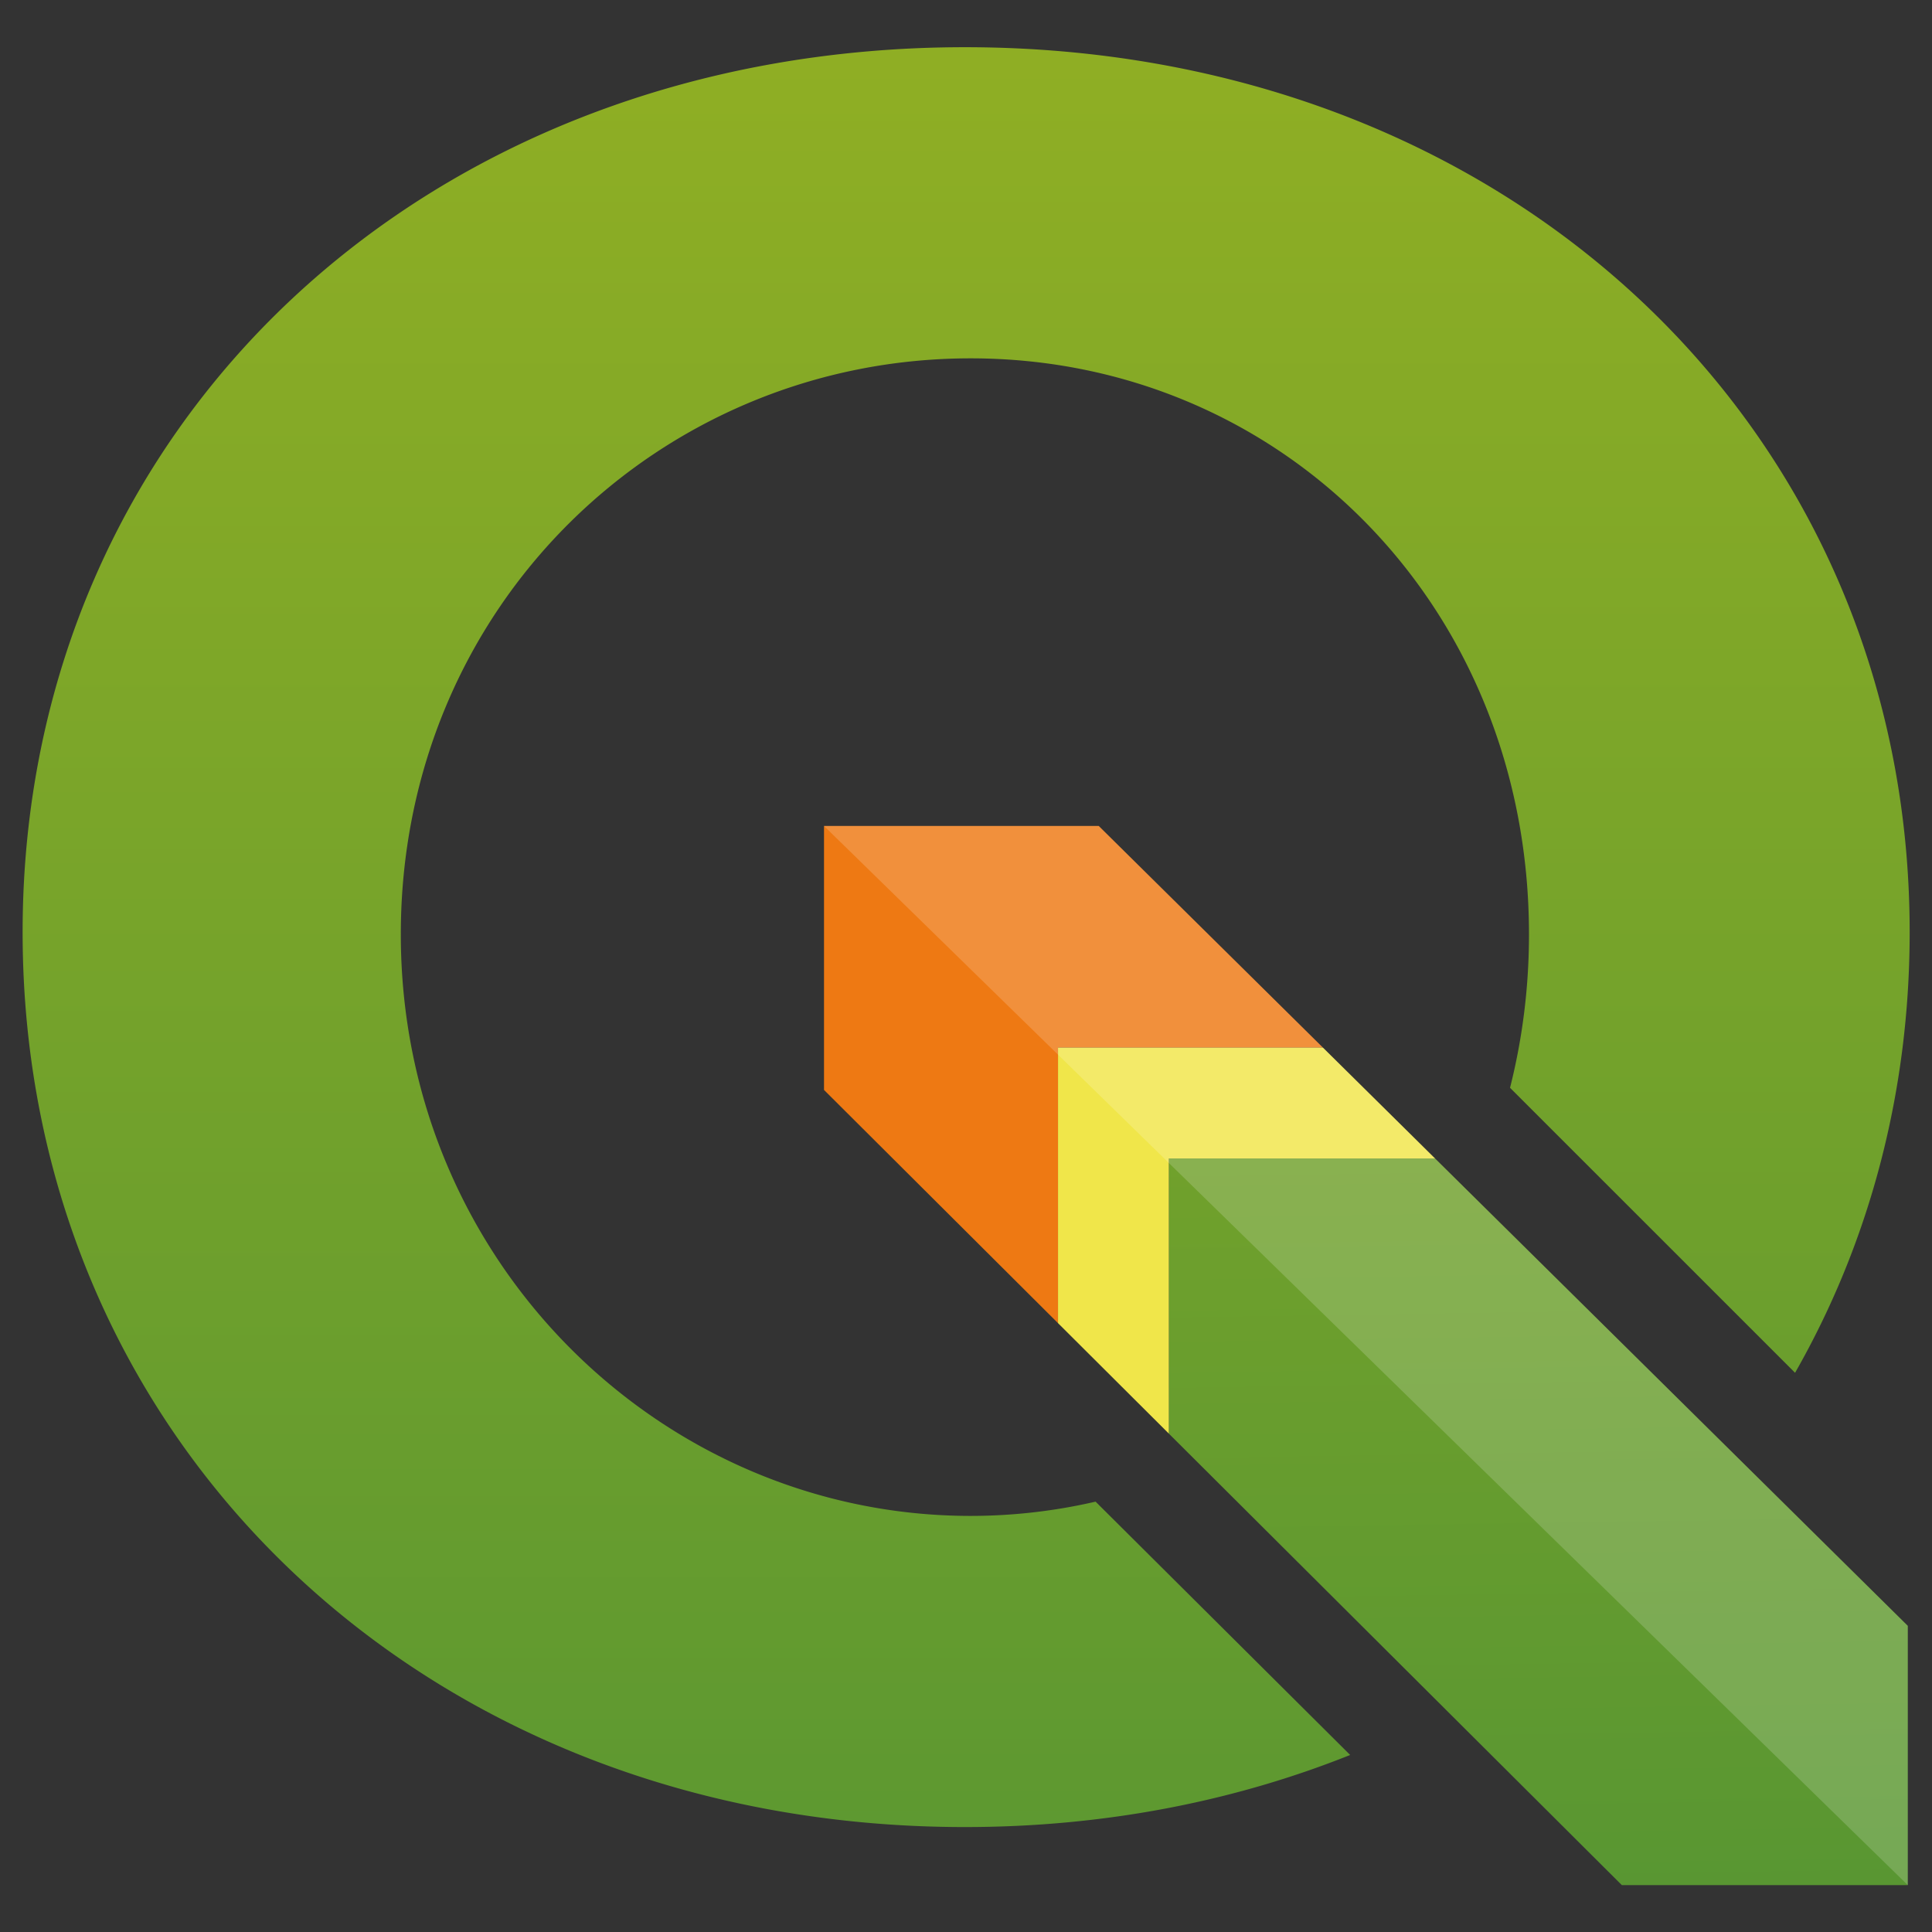 <?xml version="1.0" encoding="UTF-8" standalone="no"?>
<!-- Created with Inkscape (http://www.inkscape.org/) -->

<svg
   width="512"
   height="512"
   viewBox="0 0 135.467 135.467"
   version="1.1"
   id="svg1"
   inkscape:version="1.4 (e7c3feb, 2024-10-09)"
   sodipodi:docname="qgis.svg"
   xmlns:inkscape="http://www.inkscape.org/namespaces/inkscape"
   xmlns:sodipodi="http://sodipodi.sourceforge.net/DTD/sodipodi-0.dtd"
   xmlns:xlink="http://www.w3.org/1999/xlink"
   xmlns="http://www.w3.org/2000/svg"
   xmlns:svg="http://www.w3.org/2000/svg">
  <rect x="0" y="0" width="135.467" height="135.467" fill="#333333" stroke="none"/>
  <sodipodi:namedview
     id="namedview1"
     pagecolor="#cccccc"
     bordercolor="#000000"
     borderopacity="1"
     inkscape:showpageshadow="0"
     inkscape:pageopacity="0"
     inkscape:pagecheckerboard="true"
     inkscape:deskcolor="#4d4d4d"
     inkscape:document-units="px"
     labelstyle="default"
     inkscape:zoom="0.77486647"
     inkscape:cx="284.56516"
     inkscape:cy="187.12902"
     inkscape:window-width="1536"
     inkscape:window-height="792"
     inkscape:window-x="0"
     inkscape:window-y="0"
     inkscape:window-maximized="1"
     inkscape:current-layer="layer1" />
  <defs
     id="defs1">
    <filter
       width="1.104"
       x="-0.043"
       y="-0.086"
       height="1.232"
       id="3"
       style="color-interpolation-filters:sRGB">
      <feGaussianBlur
         in="SourceAlpha"
         stdDeviation="2.987"
         result="blur"
         id="feGaussianBlur2" />
      <feColorMatrix
         values="1 0 0 0 0 0 1 0 0 0 0 0 1 0 0 0 0 0 0.5 0 "
         type="matrix"
         result="bluralpha"
         id="feColorMatrix2" />
      <feOffset
         dx="3"
         dy="5"
         in="bluralpha"
         result="offsetBlur"
         id="feOffset2" />
      <feMerge
         id="feMerge3">
        <feMergeNode
           in="offsetBlur"
           id="feMergeNode2" />
        <feMergeNode
           in="SourceGraphic"
           id="feMergeNode3" />
      </feMerge>
    </filter>
    <linearGradient
       xlink:href="#7"
       id="4"
       y1="-218.68"
       x1="-1153.44"
       y2="-154.25"
       gradientUnits="userSpaceOnUse"
       x2="-1089" />
    <linearGradient
       id="7">
      <stop
         style="stop-color:#fff"
         id="stop7" />
      <stop
         offset="1"
         style="stop-color:#2d427b"
         id="stop8" />
    </linearGradient>
    <linearGradient
       xlink:href="#7"
       id="8"
       y1="-109.11"
       y2="-154.25"
       gradientUnits="userSpaceOnUse"
       x2="0" />
    <linearGradient
       xlink:href="#7"
       id="6"
       y1="-202.42"
       x1="-1115.16"
       y2="-154.25"
       gradientUnits="userSpaceOnUse"
       x2="-1089" />
    <linearGradient
       id="5"
       y1="573.66"
       y2="553.14"
       gradientUnits="userSpaceOnUse"
       x2="0">
      <stop
         style="stop-color:#fff"
         id="stop9" />
      <stop
         offset="1"
         style="stop-color:#fff;stop-opacity:0"
         id="stop10" />
    </linearGradient>
    <clipPath
       id="1">
      <path
         d="m 141.13,537.57 c -33.698,-14.731 -74.19,-1.934 -90.46,28.587 -16.265,30.521 -2.136,67.2 31.562,81.928 33.698,14.731 74.19,1.934 90.46,-28.587 16.265,-30.521 2.136,-67.2 -31.562,-81.928 m -8.957,16.809 c 23.446,10.25 33.3,35.764 21.984,57 -11.316,21.236 -39.516,30.15 -62.962,19.898 -23.446,-10.25 -33.29,-35.791 -21.969,-57.03 11.317,-21.236 39.502,-30.12 62.948,-19.871 m 8.957,-16.809 c -33.698,-14.731 -74.19,-1.934 -90.46,28.587 -16.265,30.521 -2.136,67.2 31.562,81.928 33.698,14.731 74.19,1.934 90.46,-28.587 16.265,-30.521 2.136,-67.2 -31.562,-81.928 m -8.964,16.822 c 23.446,10.25 33.3,35.764 21.984,57 -11.316,21.236 -39.516,30.15 -62.962,19.898 -23.446,-10.25 -33.29,-35.791 -21.969,-57.03 11.317,-21.236 39.501,-30.12 62.948,-19.871"
         id="path2" />
    </clipPath>
    <filter
       width="1.45"
       x="-0.231"
       y="-0.263"
       height="1.474"
       id="2"
       style="color-interpolation-filters:sRGB">
      <feGaussianBlur
         in="SourceAlpha"
         stdDeviation="3"
         result="blur"
         id="feGaussianBlur3" />
      <feColorMatrix
         values="1 0 0 0 0 0 1 0 0 0 0 0 1 0 0 0 0 0 0.5 0 "
         type="matrix"
         result="bluralpha"
         id="feColorMatrix3" />
      <feOffset
         dx="-3"
         dy="-5"
         in="bluralpha"
         result="offsetBlur"
         id="feOffset3" />
      <feMerge
         result="fbSourceGraphic"
         id="feMerge5">
        <feMergeNode
           in="offsetBlur"
           id="feMergeNode4" />
        <feMergeNode
           in="SourceGraphic"
           id="feMergeNode5" />
      </feMerge>
      <feColorMatrix
         values="0 0 0 -1 0 0 0 0 -1 0 0 0 0 -1 0 0 0 0 1 0"
         in="fbSourceGraphic"
         result="fbSourceGraphicAlpha"
         id="feColorMatrix5" />
      <feGaussianBlur
         in="fbSourceGraphicAlpha"
         stdDeviation="1.7"
         result="blur"
         id="feGaussianBlur5" />
      <feColorMatrix
         values="1 0 0 0 0 0 1 0 0 0 0 0 1 0 0 0 0 0 0.4 0 "
         type="matrix"
         result="bluralpha"
         id="feColorMatrix6" />
      <feOffset
         dx="2.3"
         dy="1.8"
         in="bluralpha"
         result="offsetBlur"
         id="feOffset6" />
      <feMerge
         id="feMerge7">
        <feMergeNode
           in="offsetBlur"
           id="feMergeNode6" />
        <feMergeNode
           in="fbSourceGraphic"
           id="feMergeNode7" />
      </feMerge>
    </filter>
    <clipPath
       clipPathUnits="userSpaceOnUse"
       id="clipPath4">
      <path
         d="m 62.961,185.328 c 24.628,0 44.607,19.946 44.607,44.574 0,24.627 -19.979,44.605 -44.607,44.605 -24.628,0 -44.607,-19.978 -44.607,-44.605 0,-24.627 19.979,-44.574 44.607,-44.574"
         id="path5"
         style="stroke-width:1" />
    </clipPath>
    <clipPath
       clipPathUnits="userSpaceOnUse"
       id="clipPath5">
      <path
         d="m 62.961,185.328 c 24.628,0 44.607,19.946 44.607,44.574 0,24.627 -19.979,44.605 -44.607,44.605 -24.628,0 -44.607,-19.978 -44.607,-44.605 0,-24.627 19.979,-44.574 44.607,-44.574"
         id="path6"
         style="stroke-width:1" />
    </clipPath>
    <clipPath
       clipPathUnits="userSpaceOnUse"
       id="clipPath6">
      <path
         d="m 62.961,185.328 c 24.628,0 44.607,19.946 44.607,44.574 0,24.627 -19.979,44.605 -44.607,44.605 -24.628,0 -44.607,-19.978 -44.607,-44.605 0,-24.627 19.979,-44.574 44.607,-44.574"
         id="path7"
         style="stroke-width:1" />
    </clipPath>
    <clipPath
       clipPathUnits="userSpaceOnUse"
       id="clipPath7">
      <path
         d="m 62.961,185.328 c 24.628,0 44.607,19.946 44.607,44.574 0,24.627 -19.979,44.605 -44.607,44.605 -24.628,0 -44.607,-19.978 -44.607,-44.605 0,-24.627 19.979,-44.574 44.607,-44.574"
         id="path8"
         style="stroke-width:1" />
    </clipPath>
    <clipPath
       clipPathUnits="userSpaceOnUse"
       id="clipPath8">
      <path
         d="m 62.961,185.328 c 24.628,0 44.607,19.946 44.607,44.574 0,24.627 -19.979,44.605 -44.607,44.605 -24.628,0 -44.607,-19.978 -44.607,-44.605 0,-24.627 19.979,-44.574 44.607,-44.574"
         id="path9"
         style="stroke-width:1" />
    </clipPath>
    <clipPath
       clipPathUnits="userSpaceOnUse"
       id="clipPath9">
      <path
         d="m 62.961,185.328 c 24.628,0 44.607,19.946 44.607,44.574 0,24.627 -19.979,44.605 -44.607,44.605 -24.628,0 -44.607,-19.978 -44.607,-44.605 0,-24.627 19.979,-44.574 44.607,-44.574"
         id="path168"
         style="stroke-width:1" />
    </clipPath>
    <clipPath
       clipPathUnits="userSpaceOnUse"
       id="clipPath168">
      <path
         d="m 62.961,185.328 c 24.628,0 44.607,19.946 44.607,44.574 0,24.627 -19.979,44.605 -44.607,44.605 -24.628,0 -44.607,-19.978 -44.607,-44.605 0,-24.627 19.979,-44.574 44.607,-44.574"
         id="path169"
         style="stroke-width:1" />
    </clipPath>
    <clipPath
       clipPathUnits="userSpaceOnUse"
       id="clipPath169">
      <path
         d="m 62.961,185.328 c 24.628,0 44.607,19.946 44.607,44.574 0,24.627 -19.979,44.605 -44.607,44.605 -24.628,0 -44.607,-19.978 -44.607,-44.605 0,-24.627 19.979,-44.574 44.607,-44.574"
         id="path170"
         style="stroke-width:1" />
    </clipPath>
    <clipPath
       clipPathUnits="userSpaceOnUse"
       id="clipPath170">
      <path
         d="m 62.961,185.328 c 24.628,0 44.607,19.946 44.607,44.574 0,24.627 -19.979,44.605 -44.607,44.605 -24.628,0 -44.607,-19.978 -44.607,-44.605 0,-24.627 19.979,-44.574 44.607,-44.574"
         id="path171"
         style="stroke-width:1" />
    </clipPath>
    <clipPath
       clipPathUnits="userSpaceOnUse"
       id="clipPath171">
      <path
         d="m 62.961,185.328 c 24.628,0 44.607,19.946 44.607,44.574 0,24.627 -19.979,44.605 -44.607,44.605 -24.628,0 -44.607,-19.978 -44.607,-44.605 0,-24.627 19.979,-44.574 44.607,-44.574"
         id="path172"
         style="stroke-width:1" />
    </clipPath>
    <clipPath
       clipPathUnits="userSpaceOnUse"
       id="clipPath172">
      <path
         d="m 62.961,185.328 c 24.628,0 44.607,19.946 44.607,44.574 0,24.627 -19.979,44.605 -44.607,44.605 -24.628,0 -44.607,-19.978 -44.607,-44.605 0,-24.627 19.979,-44.574 44.607,-44.574"
         id="path173"
         style="stroke-width:1" />
    </clipPath>
    <clipPath
       clipPathUnits="userSpaceOnUse"
       id="clipPath173">
      <path
         d="m 62.961,185.328 c 24.628,0 44.607,19.946 44.607,44.574 0,24.627 -19.979,44.605 -44.607,44.605 -24.628,0 -44.607,-19.978 -44.607,-44.605 0,-24.627 19.979,-44.574 44.607,-44.574"
         id="path174"
         style="stroke-width:1" />
    </clipPath>
    <clipPath
       clipPathUnits="userSpaceOnUse"
       id="clipPath174">
      <path
         d="m 62.961,185.328 c 24.628,0 44.607,19.946 44.607,44.574 0,24.627 -19.979,44.605 -44.607,44.605 -24.628,0 -44.607,-19.978 -44.607,-44.605 0,-24.627 19.979,-44.574 44.607,-44.574"
         id="path175"
         style="stroke-width:1" />
    </clipPath>
    <clipPath
       clipPathUnits="userSpaceOnUse"
       id="clipPath175">
      <path
         d="m 62.961,185.328 c 24.628,0 44.607,19.946 44.607,44.574 0,24.627 -19.979,44.605 -44.607,44.605 -24.628,0 -44.607,-19.978 -44.607,-44.605 0,-24.627 19.979,-44.574 44.607,-44.574"
         id="path176"
         style="stroke-width:1" />
    </clipPath>
    <clipPath
       clipPathUnits="userSpaceOnUse"
       id="clipPath176">
      <path
         d="m 62.961,185.328 c 24.628,0 44.607,19.946 44.607,44.574 0,24.627 -19.979,44.605 -44.607,44.605 -24.628,0 -44.607,-19.978 -44.607,-44.605 0,-24.627 19.979,-44.574 44.607,-44.574"
         id="path177"
         style="stroke-width:1" />
    </clipPath>
    <clipPath
       clipPathUnits="userSpaceOnUse"
       id="clipPath177">
      <path
         d="m 62.961,185.328 c 24.628,0 44.607,19.946 44.607,44.574 0,24.627 -19.979,44.605 -44.607,44.605 -24.628,0 -44.607,-19.978 -44.607,-44.605 0,-24.627 19.979,-44.574 44.607,-44.574"
         id="path178"
         style="stroke-width:1" />
    </clipPath>
    <clipPath
       clipPathUnits="userSpaceOnUse"
       id="clipPath178">
      <path
         d="m 62.961,185.328 c 24.628,0 44.607,19.946 44.607,44.574 0,24.627 -19.979,44.605 -44.607,44.605 -24.628,0 -44.607,-19.978 -44.607,-44.605 0,-24.627 19.979,-44.574 44.607,-44.574"
         id="path179"
         style="stroke-width:1" />
    </clipPath>
    <clipPath
       clipPathUnits="userSpaceOnUse"
       id="clipPath179">
      <path
         d="m 62.961,185.328 c 24.628,0 44.607,19.946 44.607,44.574 0,24.627 -19.979,44.605 -44.607,44.605 -24.628,0 -44.607,-19.978 -44.607,-44.605 0,-24.627 19.979,-44.574 44.607,-44.574"
         id="path180"
         style="stroke-width:1" />
    </clipPath>
    <clipPath
       clipPathUnits="userSpaceOnUse"
       id="clipPath180">
      <path
         d="m 62.961,185.328 c 24.628,0 44.607,19.946 44.607,44.574 0,24.627 -19.979,44.605 -44.607,44.605 -24.628,0 -44.607,-19.978 -44.607,-44.605 0,-24.627 19.979,-44.574 44.607,-44.574"
         id="path181"
         style="stroke-width:1" />
    </clipPath>
    <clipPath
       clipPathUnits="userSpaceOnUse"
       id="clipPath181">
      <path
         d="m 62.961,185.328 c 24.628,0 44.607,19.946 44.607,44.574 0,24.627 -19.979,44.605 -44.607,44.605 -24.628,0 -44.607,-19.978 -44.607,-44.605 0,-24.627 19.979,-44.574 44.607,-44.574"
         id="path182"
         style="stroke-width:1" />
    </clipPath>
    <clipPath
       clipPathUnits="userSpaceOnUse"
       id="clipPath182">
      <path
         d="m 62.961,185.328 c 24.628,0 44.607,19.946 44.607,44.574 0,24.627 -19.979,44.605 -44.607,44.605 -24.628,0 -44.607,-19.978 -44.607,-44.605 0,-24.627 19.979,-44.574 44.607,-44.574"
         id="path183"
         style="stroke-width:1" />
    </clipPath>
    <clipPath
       clipPathUnits="userSpaceOnUse"
       id="clipPath183">
      <path
         d="m 62.961,185.328 c 24.628,0 44.607,19.946 44.607,44.574 0,24.627 -19.979,44.605 -44.607,44.605 -24.628,0 -44.607,-19.978 -44.607,-44.605 0,-24.627 19.979,-44.574 44.607,-44.574"
         id="path184"
         style="stroke-width:1" />
    </clipPath>
    <clipPath
       clipPathUnits="userSpaceOnUse"
       id="clipPath184">
      <path
         d="m 62.961,185.328 c 24.628,0 44.607,19.946 44.607,44.574 0,24.627 -19.979,44.605 -44.607,44.605 -24.628,0 -44.607,-19.978 -44.607,-44.605 0,-24.627 19.979,-44.574 44.607,-44.574"
         id="path185"
         style="stroke-width:1" />
    </clipPath>
    <clipPath
       clipPathUnits="userSpaceOnUse"
       id="clipPath185">
      <path
         d="m 62.961,185.328 c 24.628,0 44.607,19.946 44.607,44.574 0,24.627 -19.979,44.605 -44.607,44.605 -24.628,0 -44.607,-19.978 -44.607,-44.605 0,-24.627 19.979,-44.574 44.607,-44.574"
         id="path186"
         style="stroke-width:1" />
    </clipPath>
    <clipPath
       clipPathUnits="userSpaceOnUse"
       id="clipPath186">
      <path
         d="m 62.961,185.328 c 24.628,0 44.607,19.946 44.607,44.574 0,24.627 -19.979,44.605 -44.607,44.605 -24.628,0 -44.607,-19.978 -44.607,-44.605 0,-24.627 19.979,-44.574 44.607,-44.574"
         id="path187"
         style="stroke-width:1" />
    </clipPath>
    <clipPath
       clipPathUnits="userSpaceOnUse"
       id="clipPath187">
      <path
         d="m 62.961,185.328 c 24.628,0 44.607,19.946 44.607,44.574 0,24.627 -19.979,44.605 -44.607,44.605 -24.628,0 -44.607,-19.978 -44.607,-44.605 0,-24.627 19.979,-44.574 44.607,-44.574"
         id="path188"
         style="stroke-width:1" />
    </clipPath>
    <clipPath
       clipPathUnits="userSpaceOnUse"
       id="clipPath188">
      <path
         d="m 62.961,185.328 c 24.628,0 44.607,19.946 44.607,44.574 0,24.627 -19.979,44.605 -44.607,44.605 -24.628,0 -44.607,-19.978 -44.607,-44.605 0,-24.627 19.979,-44.574 44.607,-44.574"
         id="path189"
         style="stroke-width:1" />
    </clipPath>
    <clipPath
       clipPathUnits="userSpaceOnUse"
       id="clipPath189">
      <path
         d="m 62.961,185.328 c 24.628,0 44.607,19.946 44.607,44.574 0,24.627 -19.979,44.605 -44.607,44.605 -24.628,0 -44.607,-19.978 -44.607,-44.605 0,-24.627 19.979,-44.574 44.607,-44.574"
         id="path190"
         style="stroke-width:1" />
    </clipPath>
    <clipPath
       clipPathUnits="userSpaceOnUse"
       id="clipPath190">
      <path
         d="m 62.961,185.328 c 24.628,0 44.607,19.946 44.607,44.574 0,24.627 -19.979,44.605 -44.607,44.605 -24.628,0 -44.607,-19.978 -44.607,-44.605 0,-24.627 19.979,-44.574 44.607,-44.574"
         id="path191"
         style="stroke-width:1" />
    </clipPath>
    <clipPath
       clipPathUnits="userSpaceOnUse"
       id="clipPath191">
      <path
         d="m 62.961,185.328 c 24.628,0 44.607,19.946 44.607,44.574 0,24.627 -19.979,44.605 -44.607,44.605 -24.628,0 -44.607,-19.978 -44.607,-44.605 0,-24.627 19.979,-44.574 44.607,-44.574"
         id="path192"
         style="stroke-width:1" />
    </clipPath>
    <clipPath
       clipPathUnits="userSpaceOnUse"
       id="clipPath192">
      <path
         d="m 62.961,185.328 c 24.628,0 44.607,19.946 44.607,44.574 0,24.627 -19.979,44.605 -44.607,44.605 -24.628,0 -44.607,-19.978 -44.607,-44.605 0,-24.627 19.979,-44.574 44.607,-44.574"
         id="path193"
         style="stroke-width:1" />
    </clipPath>
    <clipPath
       clipPathUnits="userSpaceOnUse"
       id="clipPath193">
      <path
         d="m 62.961,185.328 c 24.628,0 44.607,19.946 44.607,44.574 0,24.627 -19.979,44.605 -44.607,44.605 -24.628,0 -44.607,-19.978 -44.607,-44.605 0,-24.627 19.979,-44.574 44.607,-44.574"
         id="path194"
         style="stroke-width:1" />
    </clipPath>
    <clipPath
       clipPathUnits="userSpaceOnUse"
       id="clipPath194">
      <path
         d="m 62.961,185.328 c 24.628,0 44.607,19.946 44.607,44.574 0,24.627 -19.979,44.605 -44.607,44.605 -24.628,0 -44.607,-19.978 -44.607,-44.605 0,-24.627 19.979,-44.574 44.607,-44.574"
         id="path195"
         style="stroke-width:1" />
    </clipPath>
    <clipPath
       clipPathUnits="userSpaceOnUse"
       id="clipPath195">
      <path
         d="m 62.961,185.328 c 24.628,0 44.607,19.946 44.607,44.574 0,24.627 -19.979,44.605 -44.607,44.605 -24.628,0 -44.607,-19.978 -44.607,-44.605 0,-24.627 19.979,-44.574 44.607,-44.574"
         id="path196"
         style="stroke-width:1" />
    </clipPath>
    <clipPath
       clipPathUnits="userSpaceOnUse"
       id="clipPath196">
      <path
         d="m 62.961,185.328 c 24.628,0 44.607,19.946 44.607,44.574 0,24.627 -19.979,44.605 -44.607,44.605 -24.628,0 -44.607,-19.978 -44.607,-44.605 0,-24.627 19.979,-44.574 44.607,-44.574"
         id="path197"
         style="stroke-width:1" />
    </clipPath>
    <clipPath
       clipPathUnits="userSpaceOnUse"
       id="clipPath197">
      <path
         d="m 62.961,185.328 c 24.628,0 44.607,19.946 44.607,44.574 0,24.627 -19.979,44.605 -44.607,44.605 -24.628,0 -44.607,-19.978 -44.607,-44.605 0,-24.627 19.979,-44.574 44.607,-44.574"
         id="path198"
         style="stroke-width:1" />
    </clipPath>
    <clipPath
       clipPathUnits="userSpaceOnUse"
       id="clipPath198">
      <path
         d="m 62.961,185.328 c 24.628,0 44.607,19.946 44.607,44.574 0,24.627 -19.979,44.605 -44.607,44.605 -24.628,0 -44.607,-19.978 -44.607,-44.605 0,-24.627 19.979,-44.574 44.607,-44.574"
         id="path199"
         style="stroke-width:1" />
    </clipPath>
    <clipPath
       clipPathUnits="userSpaceOnUse"
       id="clipPath199">
      <path
         d="m 62.961,185.328 c 24.628,0 44.607,19.946 44.607,44.574 0,24.627 -19.979,44.605 -44.607,44.605 -24.628,0 -44.607,-19.978 -44.607,-44.605 0,-24.627 19.979,-44.574 44.607,-44.574"
         id="path200"
         style="stroke-width:1" />
    </clipPath>
    <clipPath
       clipPathUnits="userSpaceOnUse"
       id="clipPath200">
      <path
         d="m 62.961,185.328 c 24.628,0 44.607,19.946 44.607,44.574 0,24.627 -19.979,44.605 -44.607,44.605 -24.628,0 -44.607,-19.978 -44.607,-44.605 0,-24.627 19.979,-44.574 44.607,-44.574"
         id="path201"
         style="stroke-width:1" />
    </clipPath>
    <clipPath
       clipPathUnits="userSpaceOnUse"
       id="clipPath201">
      <path
         d="m 62.961,185.328 c 24.628,0 44.607,19.946 44.607,44.574 0,24.627 -19.979,44.605 -44.607,44.605 -24.628,0 -44.607,-19.978 -44.607,-44.605 0,-24.627 19.979,-44.574 44.607,-44.574"
         id="path202"
         style="stroke-width:1" />
    </clipPath>
    <clipPath
       clipPathUnits="userSpaceOnUse"
       id="clipPath202">
      <path
         d="m 62.961,185.328 c 24.628,0 44.607,19.946 44.607,44.574 0,24.627 -19.979,44.605 -44.607,44.605 -24.628,0 -44.607,-19.978 -44.607,-44.605 0,-24.627 19.979,-44.574 44.607,-44.574"
         id="path203"
         style="stroke-width:1" />
    </clipPath>
    <clipPath
       clipPathUnits="userSpaceOnUse"
       id="clipPath203">
      <path
         d="m 62.961,185.328 c 24.628,0 44.607,19.946 44.607,44.574 0,24.627 -19.979,44.605 -44.607,44.605 -24.628,0 -44.607,-19.978 -44.607,-44.605 0,-24.627 19.979,-44.574 44.607,-44.574"
         id="path204"
         style="stroke-width:1" />
    </clipPath>
    <clipPath
       clipPathUnits="userSpaceOnUse"
       id="clipPath204">
      <path
         d="m 62.961,185.328 c 24.628,0 44.607,19.946 44.607,44.574 0,24.627 -19.979,44.605 -44.607,44.605 -24.628,0 -44.607,-19.978 -44.607,-44.605 0,-24.627 19.979,-44.574 44.607,-44.574"
         id="path205"
         style="stroke-width:1" />
    </clipPath>
    <clipPath
       clipPathUnits="userSpaceOnUse"
       id="clipPath205">
      <path
         d="m 62.961,185.328 c 24.628,0 44.607,19.946 44.607,44.574 0,24.627 -19.979,44.605 -44.607,44.605 -24.628,0 -44.607,-19.978 -44.607,-44.605 0,-24.627 19.979,-44.574 44.607,-44.574"
         id="path206"
         style="stroke-width:1" />
    </clipPath>
    <clipPath
       clipPathUnits="userSpaceOnUse"
       id="clipPath206">
      <path
         d="m 62.961,185.328 c 24.628,0 44.607,19.946 44.607,44.574 0,24.627 -19.979,44.605 -44.607,44.605 -24.628,0 -44.607,-19.978 -44.607,-44.605 0,-24.627 19.979,-44.574 44.607,-44.574"
         id="path207"
         style="stroke-width:1" />
    </clipPath>
    <clipPath
       clipPathUnits="userSpaceOnUse"
       id="clipPath207">
      <path
         d="m 62.961,185.328 c 24.628,0 44.607,19.946 44.607,44.574 0,24.627 -19.979,44.605 -44.607,44.605 -24.628,0 -44.607,-19.978 -44.607,-44.605 0,-24.627 19.979,-44.574 44.607,-44.574"
         id="path208"
         style="stroke-width:1" />
    </clipPath>
    <clipPath
       clipPathUnits="userSpaceOnUse"
       id="clipPath208">
      <path
         d="m 62.961,185.328 c 24.628,0 44.607,19.946 44.607,44.574 0,24.627 -19.979,44.605 -44.607,44.605 -24.628,0 -44.607,-19.978 -44.607,-44.605 0,-24.627 19.979,-44.574 44.607,-44.574"
         id="path209"
         style="stroke-width:1" />
    </clipPath>
    <clipPath
       clipPathUnits="userSpaceOnUse"
       id="clipPath209">
      <path
         d="m 62.961,185.328 c 24.628,0 44.607,19.946 44.607,44.574 0,24.627 -19.979,44.605 -44.607,44.605 -24.628,0 -44.607,-19.978 -44.607,-44.605 0,-24.627 19.979,-44.574 44.607,-44.574"
         id="path210"
         style="stroke-width:1" />
    </clipPath>
    <clipPath
       clipPathUnits="userSpaceOnUse"
       id="clipPath210">
      <path
         d="m 62.961,185.328 c 24.628,0 44.607,19.946 44.607,44.574 0,24.627 -19.979,44.605 -44.607,44.605 -24.628,0 -44.607,-19.978 -44.607,-44.605 0,-24.627 19.979,-44.574 44.607,-44.574"
         id="path211"
         style="stroke-width:1" />
    </clipPath>
    <clipPath
       clipPathUnits="userSpaceOnUse"
       id="clipPath211">
      <path
         d="m 62.961,185.328 c 24.628,0 44.607,19.946 44.607,44.574 0,24.627 -19.979,44.605 -44.607,44.605 -24.628,0 -44.607,-19.978 -44.607,-44.605 0,-24.627 19.979,-44.574 44.607,-44.574"
         id="path212"
         style="stroke-width:1" />
    </clipPath>
    <clipPath
       clipPathUnits="userSpaceOnUse"
       id="clipPath212">
      <path
         d="m 62.961,185.328 c 24.628,0 44.607,19.946 44.607,44.574 0,24.627 -19.979,44.605 -44.607,44.605 -24.628,0 -44.607,-19.978 -44.607,-44.605 0,-24.627 19.979,-44.574 44.607,-44.574"
         id="path213"
         style="stroke-width:1" />
    </clipPath>
    <clipPath
       clipPathUnits="userSpaceOnUse"
       id="clipPath213">
      <path
         d="m 62.961,185.328 c 24.628,0 44.607,19.946 44.607,44.574 0,24.627 -19.979,44.605 -44.607,44.605 -24.628,0 -44.607,-19.978 -44.607,-44.605 0,-24.627 19.979,-44.574 44.607,-44.574"
         id="path214"
         style="stroke-width:1" />
    </clipPath>
    <clipPath
       clipPathUnits="userSpaceOnUse"
       id="clipPath214">
      <path
         d="m 62.961,185.328 c 24.628,0 44.607,19.946 44.607,44.574 0,24.627 -19.979,44.605 -44.607,44.605 -24.628,0 -44.607,-19.978 -44.607,-44.605 0,-24.627 19.979,-44.574 44.607,-44.574"
         id="path215"
         style="stroke-width:1" />
    </clipPath>
    <clipPath
       clipPathUnits="userSpaceOnUse"
       id="clipPath215">
      <path
         d="m 62.961,185.328 c 24.628,0 44.607,19.946 44.607,44.574 0,24.627 -19.979,44.605 -44.607,44.605 -24.628,0 -44.607,-19.978 -44.607,-44.605 0,-24.627 19.979,-44.574 44.607,-44.574"
         id="path216"
         style="stroke-width:1" />
    </clipPath>
    <clipPath
       clipPathUnits="userSpaceOnUse"
       id="clipPath216">
      <path
         d="m 62.961,185.328 c 24.628,0 44.607,19.946 44.607,44.574 0,24.627 -19.979,44.605 -44.607,44.605 -24.628,0 -44.607,-19.978 -44.607,-44.605 0,-24.627 19.979,-44.574 44.607,-44.574"
         id="path217"
         style="stroke-width:1" />
    </clipPath>
    <clipPath
       clipPathUnits="userSpaceOnUse"
       id="clipPath217">
      <path
         d="m 62.961,185.328 c 24.628,0 44.607,19.946 44.607,44.574 0,24.627 -19.979,44.605 -44.607,44.605 -24.628,0 -44.607,-19.978 -44.607,-44.605 0,-24.627 19.979,-44.574 44.607,-44.574"
         id="path218"
         style="stroke-width:1" />
    </clipPath>
    <clipPath
       clipPathUnits="userSpaceOnUse"
       id="clipPath218">
      <path
         d="m 62.961,185.328 c 24.628,0 44.607,19.946 44.607,44.574 0,24.627 -19.979,44.605 -44.607,44.605 -24.628,0 -44.607,-19.978 -44.607,-44.605 0,-24.627 19.979,-44.574 44.607,-44.574"
         id="path219"
         style="stroke-width:1" />
    </clipPath>
    <clipPath
       clipPathUnits="userSpaceOnUse"
       id="clipPath219">
      <path
         d="m 62.961,185.328 c 24.628,0 44.607,19.946 44.607,44.574 0,24.627 -19.979,44.605 -44.607,44.605 -24.628,0 -44.607,-19.978 -44.607,-44.605 0,-24.627 19.979,-44.574 44.607,-44.574"
         id="path220"
         style="stroke-width:1" />
    </clipPath>
    <clipPath
       clipPathUnits="userSpaceOnUse"
       id="clipPath220">
      <path
         d="m 62.961,185.328 c 24.628,0 44.607,19.946 44.607,44.574 0,24.627 -19.979,44.605 -44.607,44.605 -24.628,0 -44.607,-19.978 -44.607,-44.605 0,-24.627 19.979,-44.574 44.607,-44.574"
         id="path221"
         style="stroke-width:1" />
    </clipPath>
    <clipPath
       clipPathUnits="userSpaceOnUse"
       id="clipPath221">
      <path
         d="m 62.961,185.328 c 24.628,0 44.607,19.946 44.607,44.574 0,24.627 -19.979,44.605 -44.607,44.605 -24.628,0 -44.607,-19.978 -44.607,-44.605 0,-24.627 19.979,-44.574 44.607,-44.574"
         id="path222"
         style="stroke-width:1" />
    </clipPath>
    <clipPath
       clipPathUnits="userSpaceOnUse"
       id="clipPath222">
      <path
         d="m 62.961,185.328 c 24.628,0 44.607,19.946 44.607,44.574 0,24.627 -19.979,44.605 -44.607,44.605 -24.628,0 -44.607,-19.978 -44.607,-44.605 0,-24.627 19.979,-44.574 44.607,-44.574"
         id="path223"
         style="stroke-width:1" />
    </clipPath>
    <clipPath
       clipPathUnits="userSpaceOnUse"
       id="clipPath223">
      <path
         d="m 62.961,185.328 c 24.628,0 44.607,19.946 44.607,44.574 0,24.627 -19.979,44.605 -44.607,44.605 -24.628,0 -44.607,-19.978 -44.607,-44.605 0,-24.627 19.979,-44.574 44.607,-44.574"
         id="path224"
         style="stroke-width:1" />
    </clipPath>
    <clipPath
       clipPathUnits="userSpaceOnUse"
       id="clipPath224">
      <path
         d="m 62.961,185.328 c 24.628,0 44.607,19.946 44.607,44.574 0,24.627 -19.979,44.605 -44.607,44.605 -24.628,0 -44.607,-19.978 -44.607,-44.605 0,-24.627 19.979,-44.574 44.607,-44.574"
         id="path225"
         style="stroke-width:1" />
    </clipPath>
    <clipPath
       clipPathUnits="userSpaceOnUse"
       id="clipPath225">
      <path
         d="m 62.961,185.328 c 24.628,0 44.607,19.946 44.607,44.574 0,24.627 -19.979,44.605 -44.607,44.605 -24.628,0 -44.607,-19.978 -44.607,-44.605 0,-24.627 19.979,-44.574 44.607,-44.574"
         id="path226"
         style="stroke-width:1" />
    </clipPath>
    <clipPath
       clipPathUnits="userSpaceOnUse"
       id="clipPath226">
      <path
         d="m 62.961,185.328 c 24.628,0 44.607,19.946 44.607,44.574 0,24.627 -19.979,44.605 -44.607,44.605 -24.628,0 -44.607,-19.978 -44.607,-44.605 0,-24.627 19.979,-44.574 44.607,-44.574"
         id="path227"
         style="stroke-width:1" />
    </clipPath>
    <clipPath
       clipPathUnits="userSpaceOnUse"
       id="clipPath227">
      <path
         d="m 62.961,185.328 c 24.628,0 44.607,19.946 44.607,44.574 0,24.627 -19.979,44.605 -44.607,44.605 -24.628,0 -44.607,-19.978 -44.607,-44.605 0,-24.627 19.979,-44.574 44.607,-44.574"
         id="path228"
         style="stroke-width:1" />
    </clipPath>
    <clipPath
       clipPathUnits="userSpaceOnUse"
       id="clipPath228">
      <path
         d="m 62.961,185.328 c 24.628,0 44.607,19.946 44.607,44.574 0,24.627 -19.979,44.605 -44.607,44.605 -24.628,0 -44.607,-19.978 -44.607,-44.605 0,-24.627 19.979,-44.574 44.607,-44.574"
         id="path229"
         style="stroke-width:1" />
    </clipPath>
    <clipPath
       clipPathUnits="userSpaceOnUse"
       id="clipPath229">
      <path
         d="m 62.961,185.328 c 24.628,0 44.607,19.946 44.607,44.574 0,24.627 -19.979,44.605 -44.607,44.605 -24.628,0 -44.607,-19.978 -44.607,-44.605 0,-24.627 19.979,-44.574 44.607,-44.574"
         id="path230"
         style="stroke-width:1" />
    </clipPath>
    <clipPath
       clipPathUnits="userSpaceOnUse"
       id="clipPath230">
      <path
         d="m 62.961,185.328 c 24.628,0 44.607,19.946 44.607,44.574 0,24.627 -19.979,44.605 -44.607,44.605 -24.628,0 -44.607,-19.978 -44.607,-44.605 0,-24.627 19.979,-44.574 44.607,-44.574"
         id="path231"
         style="stroke-width:1" />
    </clipPath>
    <clipPath
       clipPathUnits="userSpaceOnUse"
       id="clipPath231">
      <path
         d="m 62.961,185.328 c 24.628,0 44.607,19.946 44.607,44.574 0,24.627 -19.979,44.605 -44.607,44.605 -24.628,0 -44.607,-19.978 -44.607,-44.605 0,-24.627 19.979,-44.574 44.607,-44.574"
         id="path232"
         style="stroke-width:1" />
    </clipPath>
    <clipPath
       clipPathUnits="userSpaceOnUse"
       id="clipPath232">
      <path
         d="m 62.961,185.328 c 24.628,0 44.607,19.946 44.607,44.574 0,24.627 -19.979,44.605 -44.607,44.605 -24.628,0 -44.607,-19.978 -44.607,-44.605 0,-24.627 19.979,-44.574 44.607,-44.574"
         id="path233"
         style="stroke-width:1" />
    </clipPath>
    <clipPath
       clipPathUnits="userSpaceOnUse"
       id="clipPath233">
      <path
         d="m 62.961,185.328 c 24.628,0 44.607,19.946 44.607,44.574 0,24.627 -19.979,44.605 -44.607,44.605 -24.628,0 -44.607,-19.978 -44.607,-44.605 0,-24.627 19.979,-44.574 44.607,-44.574"
         id="path234"
         style="stroke-width:1" />
    </clipPath>
    <clipPath
       clipPathUnits="userSpaceOnUse"
       id="clipPath234">
      <path
         d="m 62.961,185.328 c 24.628,0 44.607,19.946 44.607,44.574 0,24.627 -19.979,44.605 -44.607,44.605 -24.628,0 -44.607,-19.978 -44.607,-44.605 0,-24.627 19.979,-44.574 44.607,-44.574"
         id="path235"
         style="stroke-width:1" />
    </clipPath>
    <clipPath
       clipPathUnits="userSpaceOnUse"
       id="clipPath235">
      <path
         d="m 62.961,185.328 c 24.628,0 44.607,19.946 44.607,44.574 0,24.627 -19.979,44.605 -44.607,44.605 -24.628,0 -44.607,-19.978 -44.607,-44.605 0,-24.627 19.979,-44.574 44.607,-44.574"
         id="path236"
         style="stroke-width:1" />
    </clipPath>
    <clipPath
       clipPathUnits="userSpaceOnUse"
       id="clipPath236">
      <path
         d="m 62.961,185.328 c 24.628,0 44.607,19.946 44.607,44.574 0,24.627 -19.979,44.605 -44.607,44.605 -24.628,0 -44.607,-19.978 -44.607,-44.605 0,-24.627 19.979,-44.574 44.607,-44.574"
         id="path237"
         style="stroke-width:1" />
    </clipPath>
    <clipPath
       clipPathUnits="userSpaceOnUse"
       id="clipPath237">
      <path
         d="m 62.961,185.328 c 24.628,0 44.607,19.946 44.607,44.574 0,24.627 -19.979,44.605 -44.607,44.605 -24.628,0 -44.607,-19.978 -44.607,-44.605 0,-24.627 19.979,-44.574 44.607,-44.574"
         id="path238"
         style="stroke-width:1" />
    </clipPath>
    <clipPath
       clipPathUnits="userSpaceOnUse"
       id="clipPath238">
      <path
         d="m 62.961,185.328 c 24.628,0 44.607,19.946 44.607,44.574 0,24.627 -19.979,44.605 -44.607,44.605 -24.628,0 -44.607,-19.978 -44.607,-44.605 0,-24.627 19.979,-44.574 44.607,-44.574"
         id="path239"
         style="stroke-width:1" />
    </clipPath>
    <clipPath
       clipPathUnits="userSpaceOnUse"
       id="clipPath239">
      <path
         d="m 62.961,185.328 c 24.628,0 44.607,19.946 44.607,44.574 0,24.627 -19.979,44.605 -44.607,44.605 -24.628,0 -44.607,-19.978 -44.607,-44.605 0,-24.627 19.979,-44.574 44.607,-44.574"
         id="path240"
         style="stroke-width:1" />
    </clipPath>
    <clipPath
       clipPathUnits="userSpaceOnUse"
       id="clipPath240">
      <path
         d="m 62.961,185.328 c 24.628,0 44.607,19.946 44.607,44.574 0,24.627 -19.979,44.605 -44.607,44.605 -24.628,0 -44.607,-19.978 -44.607,-44.605 0,-24.627 19.979,-44.574 44.607,-44.574"
         id="path241"
         style="stroke-width:1" />
    </clipPath>
    <clipPath
       clipPathUnits="userSpaceOnUse"
       id="clipPath241">
      <path
         d="m 62.961,185.328 c 24.628,0 44.607,19.946 44.607,44.574 0,24.627 -19.979,44.605 -44.607,44.605 -24.628,0 -44.607,-19.978 -44.607,-44.605 0,-24.627 19.979,-44.574 44.607,-44.574"
         id="path242"
         style="stroke-width:1" />
    </clipPath>
    <clipPath
       clipPathUnits="userSpaceOnUse"
       id="clipPath242">
      <path
         d="m 62.961,185.328 c 24.628,0 44.607,19.946 44.607,44.574 0,24.627 -19.979,44.605 -44.607,44.605 -24.628,0 -44.607,-19.978 -44.607,-44.605 0,-24.627 19.979,-44.574 44.607,-44.574"
         id="path243"
         style="stroke-width:1" />
    </clipPath>
    <clipPath
       clipPathUnits="userSpaceOnUse"
       id="clipPath243">
      <path
         d="m 62.961,185.328 c 24.628,0 44.607,19.946 44.607,44.574 0,24.627 -19.979,44.605 -44.607,44.605 -24.628,0 -44.607,-19.978 -44.607,-44.605 0,-24.627 19.979,-44.574 44.607,-44.574"
         id="path244"
         style="stroke-width:1" />
    </clipPath>
    <clipPath
       clipPathUnits="userSpaceOnUse"
       id="clipPath244">
      <path
         d="m 62.961,185.328 c 24.628,0 44.607,19.946 44.607,44.574 0,24.627 -19.979,44.605 -44.607,44.605 -24.628,0 -44.607,-19.978 -44.607,-44.605 0,-24.627 19.979,-44.574 44.607,-44.574"
         id="path245"
         style="stroke-width:1" />
    </clipPath>
    <clipPath
       clipPathUnits="userSpaceOnUse"
       id="clipPath245">
      <path
         d="m 62.961,185.328 c 24.628,0 44.607,19.946 44.607,44.574 0,24.627 -19.979,44.605 -44.607,44.605 -24.628,0 -44.607,-19.978 -44.607,-44.605 0,-24.627 19.979,-44.574 44.607,-44.574"
         id="path246"
         style="stroke-width:1" />
    </clipPath>
    <clipPath
       clipPathUnits="userSpaceOnUse"
       id="clipPath246">
      <path
         d="m 62.961,185.328 c 24.628,0 44.607,19.946 44.607,44.574 0,24.627 -19.979,44.605 -44.607,44.605 -24.628,0 -44.607,-19.978 -44.607,-44.605 0,-24.627 19.979,-44.574 44.607,-44.574"
         id="path247"
         style="stroke-width:1" />
    </clipPath>
    <clipPath
       clipPathUnits="userSpaceOnUse"
       id="clipPath247">
      <path
         d="m 62.961,185.328 c 24.628,0 44.607,19.946 44.607,44.574 0,24.627 -19.979,44.605 -44.607,44.605 -24.628,0 -44.607,-19.978 -44.607,-44.605 0,-24.627 19.979,-44.574 44.607,-44.574"
         id="path248"
         style="stroke-width:1" />
    </clipPath>
    <clipPath
       clipPathUnits="userSpaceOnUse"
       id="clipPath248">
      <path
         d="m 62.961,185.328 c 24.628,0 44.607,19.946 44.607,44.574 0,24.627 -19.979,44.605 -44.607,44.605 -24.628,0 -44.607,-19.978 -44.607,-44.605 0,-24.627 19.979,-44.574 44.607,-44.574"
         id="path249"
         style="stroke-width:1" />
    </clipPath>
    <clipPath
       clipPathUnits="userSpaceOnUse"
       id="clipPath249">
      <path
         d="m 62.961,185.328 c 24.628,0 44.607,19.946 44.607,44.574 0,24.627 -19.979,44.605 -44.607,44.605 -24.628,0 -44.607,-19.978 -44.607,-44.605 0,-24.627 19.979,-44.574 44.607,-44.574"
         id="path250"
         style="stroke-width:1" />
    </clipPath>
    <clipPath
       clipPathUnits="userSpaceOnUse"
       id="clipPath250">
      <path
         d="m 62.961,185.328 c 24.628,0 44.607,19.946 44.607,44.574 0,24.627 -19.979,44.605 -44.607,44.605 -24.628,0 -44.607,-19.978 -44.607,-44.605 0,-24.627 19.979,-44.574 44.607,-44.574"
         id="path251"
         style="stroke-width:1" />
    </clipPath>
    <clipPath
       clipPathUnits="userSpaceOnUse"
       id="clipPath252">
      <path
         d="m 62.961,185.328 c 24.628,0 44.607,19.946 44.607,44.574 0,24.627 -19.979,44.605 -44.607,44.605 -24.628,0 -44.607,-19.978 -44.607,-44.605 0,-24.627 19.979,-44.574 44.607,-44.574"
         id="path253"
         style="stroke-width:1" />
    </clipPath>
    <clipPath
       clipPathUnits="userSpaceOnUse"
       id="clipPath253">
      <path
         d="m 62.961,185.328 c 24.628,0 44.607,19.946 44.607,44.574 0,24.627 -19.979,44.605 -44.607,44.605 -24.628,0 -44.607,-19.978 -44.607,-44.605 0,-24.627 19.979,-44.574 44.607,-44.574"
         id="path254"
         style="stroke-width:1" />
    </clipPath>
    <clipPath
       clipPathUnits="userSpaceOnUse"
       id="clipPath254">
      <path
         d="m 62.961,185.328 c 24.628,0 44.607,19.946 44.607,44.574 0,24.627 -19.979,44.605 -44.607,44.605 -24.628,0 -44.607,-19.978 -44.607,-44.605 0,-24.627 19.979,-44.574 44.607,-44.574"
         id="path255"
         style="stroke-width:1" />
    </clipPath>
    <clipPath
       clipPathUnits="userSpaceOnUse"
       id="clipPath255">
      <path
         d="m 62.961,185.328 c 24.628,0 44.607,19.946 44.607,44.574 0,24.627 -19.979,44.605 -44.607,44.605 -24.628,0 -44.607,-19.978 -44.607,-44.605 0,-24.627 19.979,-44.574 44.607,-44.574"
         id="path256"
         style="stroke-width:1" />
    </clipPath>
    <clipPath
       clipPathUnits="userSpaceOnUse"
       id="clipPath256">
      <path
         d="m 62.961,185.328 c 24.628,0 44.607,19.946 44.607,44.574 0,24.627 -19.979,44.605 -44.607,44.605 -24.628,0 -44.607,-19.978 -44.607,-44.605 0,-24.627 19.979,-44.574 44.607,-44.574"
         id="path257"
         style="stroke-width:1" />
    </clipPath>
    <clipPath
       clipPathUnits="userSpaceOnUse"
       id="clipPath257">
      <path
         d="m 62.961,185.328 c 24.628,0 44.607,19.946 44.607,44.574 0,24.627 -19.979,44.605 -44.607,44.605 -24.628,0 -44.607,-19.978 -44.607,-44.605 0,-24.627 19.979,-44.574 44.607,-44.574"
         id="path258"
         style="stroke-width:1" />
    </clipPath>
    <clipPath
       clipPathUnits="userSpaceOnUse"
       id="clipPath258">
      <path
         d="m 62.961,185.328 c 24.628,0 44.607,19.946 44.607,44.574 0,24.627 -19.979,44.605 -44.607,44.605 -24.628,0 -44.607,-19.978 -44.607,-44.605 0,-24.627 19.979,-44.574 44.607,-44.574"
         id="path259"
         style="stroke-width:1" />
    </clipPath>
    <clipPath
       clipPathUnits="userSpaceOnUse"
       id="clipPath259">
      <path
         d="m 62.961,185.328 c 24.628,0 44.607,19.946 44.607,44.574 0,24.627 -19.979,44.605 -44.607,44.605 -24.628,0 -44.607,-19.978 -44.607,-44.605 0,-24.627 19.979,-44.574 44.607,-44.574"
         id="path260"
         style="stroke-width:1" />
    </clipPath>
    <clipPath
       clipPathUnits="userSpaceOnUse"
       id="clipPath260">
      <path
         d="m 62.961,185.328 c 24.628,0 44.607,19.946 44.607,44.574 0,24.627 -19.979,44.605 -44.607,44.605 -24.628,0 -44.607,-19.978 -44.607,-44.605 0,-24.627 19.979,-44.574 44.607,-44.574"
         id="path261"
         style="stroke-width:1" />
    </clipPath>
    <clipPath
       clipPathUnits="userSpaceOnUse"
       id="clipPath261">
      <path
         d="m 62.961,185.328 c 24.628,0 44.607,19.946 44.607,44.574 0,24.627 -19.979,44.605 -44.607,44.605 -24.628,0 -44.607,-19.978 -44.607,-44.605 0,-24.627 19.979,-44.574 44.607,-44.574"
         id="path262"
         style="stroke-width:1" />
    </clipPath>
    <clipPath
       clipPathUnits="userSpaceOnUse"
       id="clipPath262">
      <path
         d="m 62.961,185.328 c 24.628,0 44.607,19.946 44.607,44.574 0,24.627 -19.979,44.605 -44.607,44.605 -24.628,0 -44.607,-19.978 -44.607,-44.605 0,-24.627 19.979,-44.574 44.607,-44.574"
         id="path263"
         style="stroke-width:1" />
    </clipPath>
    <clipPath
       clipPathUnits="userSpaceOnUse"
       id="clipPath263">
      <path
         d="m 62.961,185.328 c 24.628,0 44.607,19.946 44.607,44.574 0,24.627 -19.979,44.605 -44.607,44.605 -24.628,0 -44.607,-19.978 -44.607,-44.605 0,-24.627 19.979,-44.574 44.607,-44.574"
         id="path264"
         style="stroke-width:1" />
    </clipPath>
    <clipPath
       clipPathUnits="userSpaceOnUse"
       id="clipPath264">
      <path
         d="m 62.961,185.328 c 24.628,0 44.607,19.946 44.607,44.574 0,24.627 -19.979,44.605 -44.607,44.605 -24.628,0 -44.607,-19.978 -44.607,-44.605 0,-24.627 19.979,-44.574 44.607,-44.574"
         id="path265"
         style="stroke-width:1" />
    </clipPath>
    <clipPath
       clipPathUnits="userSpaceOnUse"
       id="clipPath265">
      <path
         d="m 62.961,185.328 c 24.628,0 44.607,19.946 44.607,44.574 0,24.627 -19.979,44.605 -44.607,44.605 -24.628,0 -44.607,-19.978 -44.607,-44.605 0,-24.627 19.979,-44.574 44.607,-44.574"
         id="path266"
         style="stroke-width:1" />
    </clipPath>
    <filter
       width="1.411"
       x="-0.188"
       y="0"
       height="1.057"
       id="filter267"
       style="color-interpolation-filters:sRGB">
      <feGaussianBlur
         in="SourceAlpha"
         stdDeviation="6.932 0"
         result="blur"
         id="feGaussianBlur266" />
      <feColorMatrix
         values="1 0 0 0 0 0 1 0 0 0 0 0 1 0 0 0 0 0 0.5 0 "
         type="matrix"
         result="bluralpha"
         id="feColorMatrix266" />
      <feOffset
         dx="3"
         dy="5"
         in="bluralpha"
         result="offsetBlur"
         id="feOffset266" />
      <feMerge
         id="feMerge267">
        <feMergeNode
           in="offsetBlur"
           id="feMergeNode266" />
        <feMergeNode
           in="SourceGraphic"
           id="feMergeNode267" />
      </feMerge>
    </filter>
    <filter
       width="1.024"
       x="-1.2e-06"
       y="-1.2e-06"
       height="1.039"
       id="filter267-9"
       style="color-interpolation-filters:sRGB">
      <feGaussianBlur
         in="SourceAlpha"
         stdDeviation="6.344e-05"
         result="blur"
         id="feGaussianBlur266-1" />
      <feColorMatrix
         values="1 0 0 0 0 0 1 0 0 0 0 0 1 0 0 0 0 0 0.5 0 "
         type="matrix"
         result="bluralpha"
         id="feColorMatrix266-2" />
      <feOffset
         dx="3"
         dy="5"
         in="bluralpha"
         result="offsetBlur"
         id="feOffset266-7" />
      <feMerge
         id="feMerge267-0">
        <feMergeNode
           in="offsetBlur"
           id="feMergeNode266-9" />
        <feMergeNode
           in="SourceGraphic"
           id="feMergeNode267-3" />
      </feMerge>
    </filter>
    <linearGradient
       gradientUnits="userSpaceOnUse"
       y2="1.119"
       x2="187.371"
       y1="171.935"
       x1="187.371"
       id="linearGradient934"
       xlink:href="#a"
       gradientTransform="matrix(0.804,0,0,0.804,-13.702,-11.717)" />
    <linearGradient
       id="a"
       gradientUnits="userSpaceOnUse"
       x1="188.753"
       y1="250.235"
       x2="186.512"
       y2="102.936">
      <stop
         id="stop10-7"
         stop-color="#589632"
         offset="0" />
      <stop
         id="stop12"
         stop-color="#93b023"
         offset="1" />
    </linearGradient>
    <linearGradient
       id="b"
       gradientUnits="userSpaceOnUse"
       x1="234.47"
       y1="250.034"
       x2="232.211"
       y2="101.498"
       gradientTransform="matrix(0.804,0,0,0.804,-94.272,-81.828)">
      <stop
         id="stop5"
         stop-color="#589632"
         offset="0" />
      <stop
         id="stop7-9"
         stop-color="#93b023"
         offset="1" />
    </linearGradient>
  </defs>
  <g
     inkscape:label="Réteg 1"
     inkscape:groupmode="layer"
     id="layer1"
     transform="translate(0,-161.533)">
    <g
       id="g2"
       transform="matrix(1.074,0,0,1.074,7.043,167.439)"
       style="stroke-width:0.931">
      <path
         style="fill:url(#linearGradient934);fill-opacity:1;stroke-width:0.246"
         d="m 56.437,-2.417 c -35.154,0 -61.518,24.574 -61.518,57.774 0,33.363 26.365,58.426 61.518,58.426 9.075,0 17.556,-1.669 25.153,-4.706 L 64.969,92.538 a 36.299,36.299 0 0 1 -8.157,0.931 c -20.105,0 -37.202,-16.533 -37.202,-37.969 0,-21.436 16.909,-37.604 37.202,-37.604 20.294,0 36.452,16.169 36.452,37.606 0,3.486 -0.434,6.839 -1.237,10.017 l 18.609,18.606 c 4.798,-8.407 7.481,-18.181 7.481,-28.768 0,-33.038 -26.363,-57.774 -61.68,-57.774 z"
         id="path3" />
      <path
         id="path17"
         d="M 65.174,48.426 H 47.239 v 17.233 L 62.516,80.885 V 62.898 h 17.297 z"
         fill="#ee7913"
         style="stroke-width:0.246" />
      <path
         id="path19"
         d="M 69.752,70.135 V 88.097 L 99.326,117.573 H 117.994 V 100.645 L 87.133,70.135 Z"
         fill="url(#b)"
         style="fill:url(#b);stroke-width:0.246" />
      <path
         id="path21"
         d="M 79.813,62.898 H 62.516 v 17.986 l 7.236,7.212 V 70.135 h 17.381 z"
         fill="#f0e64a"
         style="stroke-width:0.246" />
      <path
         id="path25"
         fill-opacity="0.173"
         fill="#ffffff"
         d="M 47.239,48.426 117.994,117.573 V 100.645 L 87.133,70.134 79.814,62.898 65.175,48.425 Z"
         style="stroke-width:0.246" />
    </g>
  </g>
</svg>
